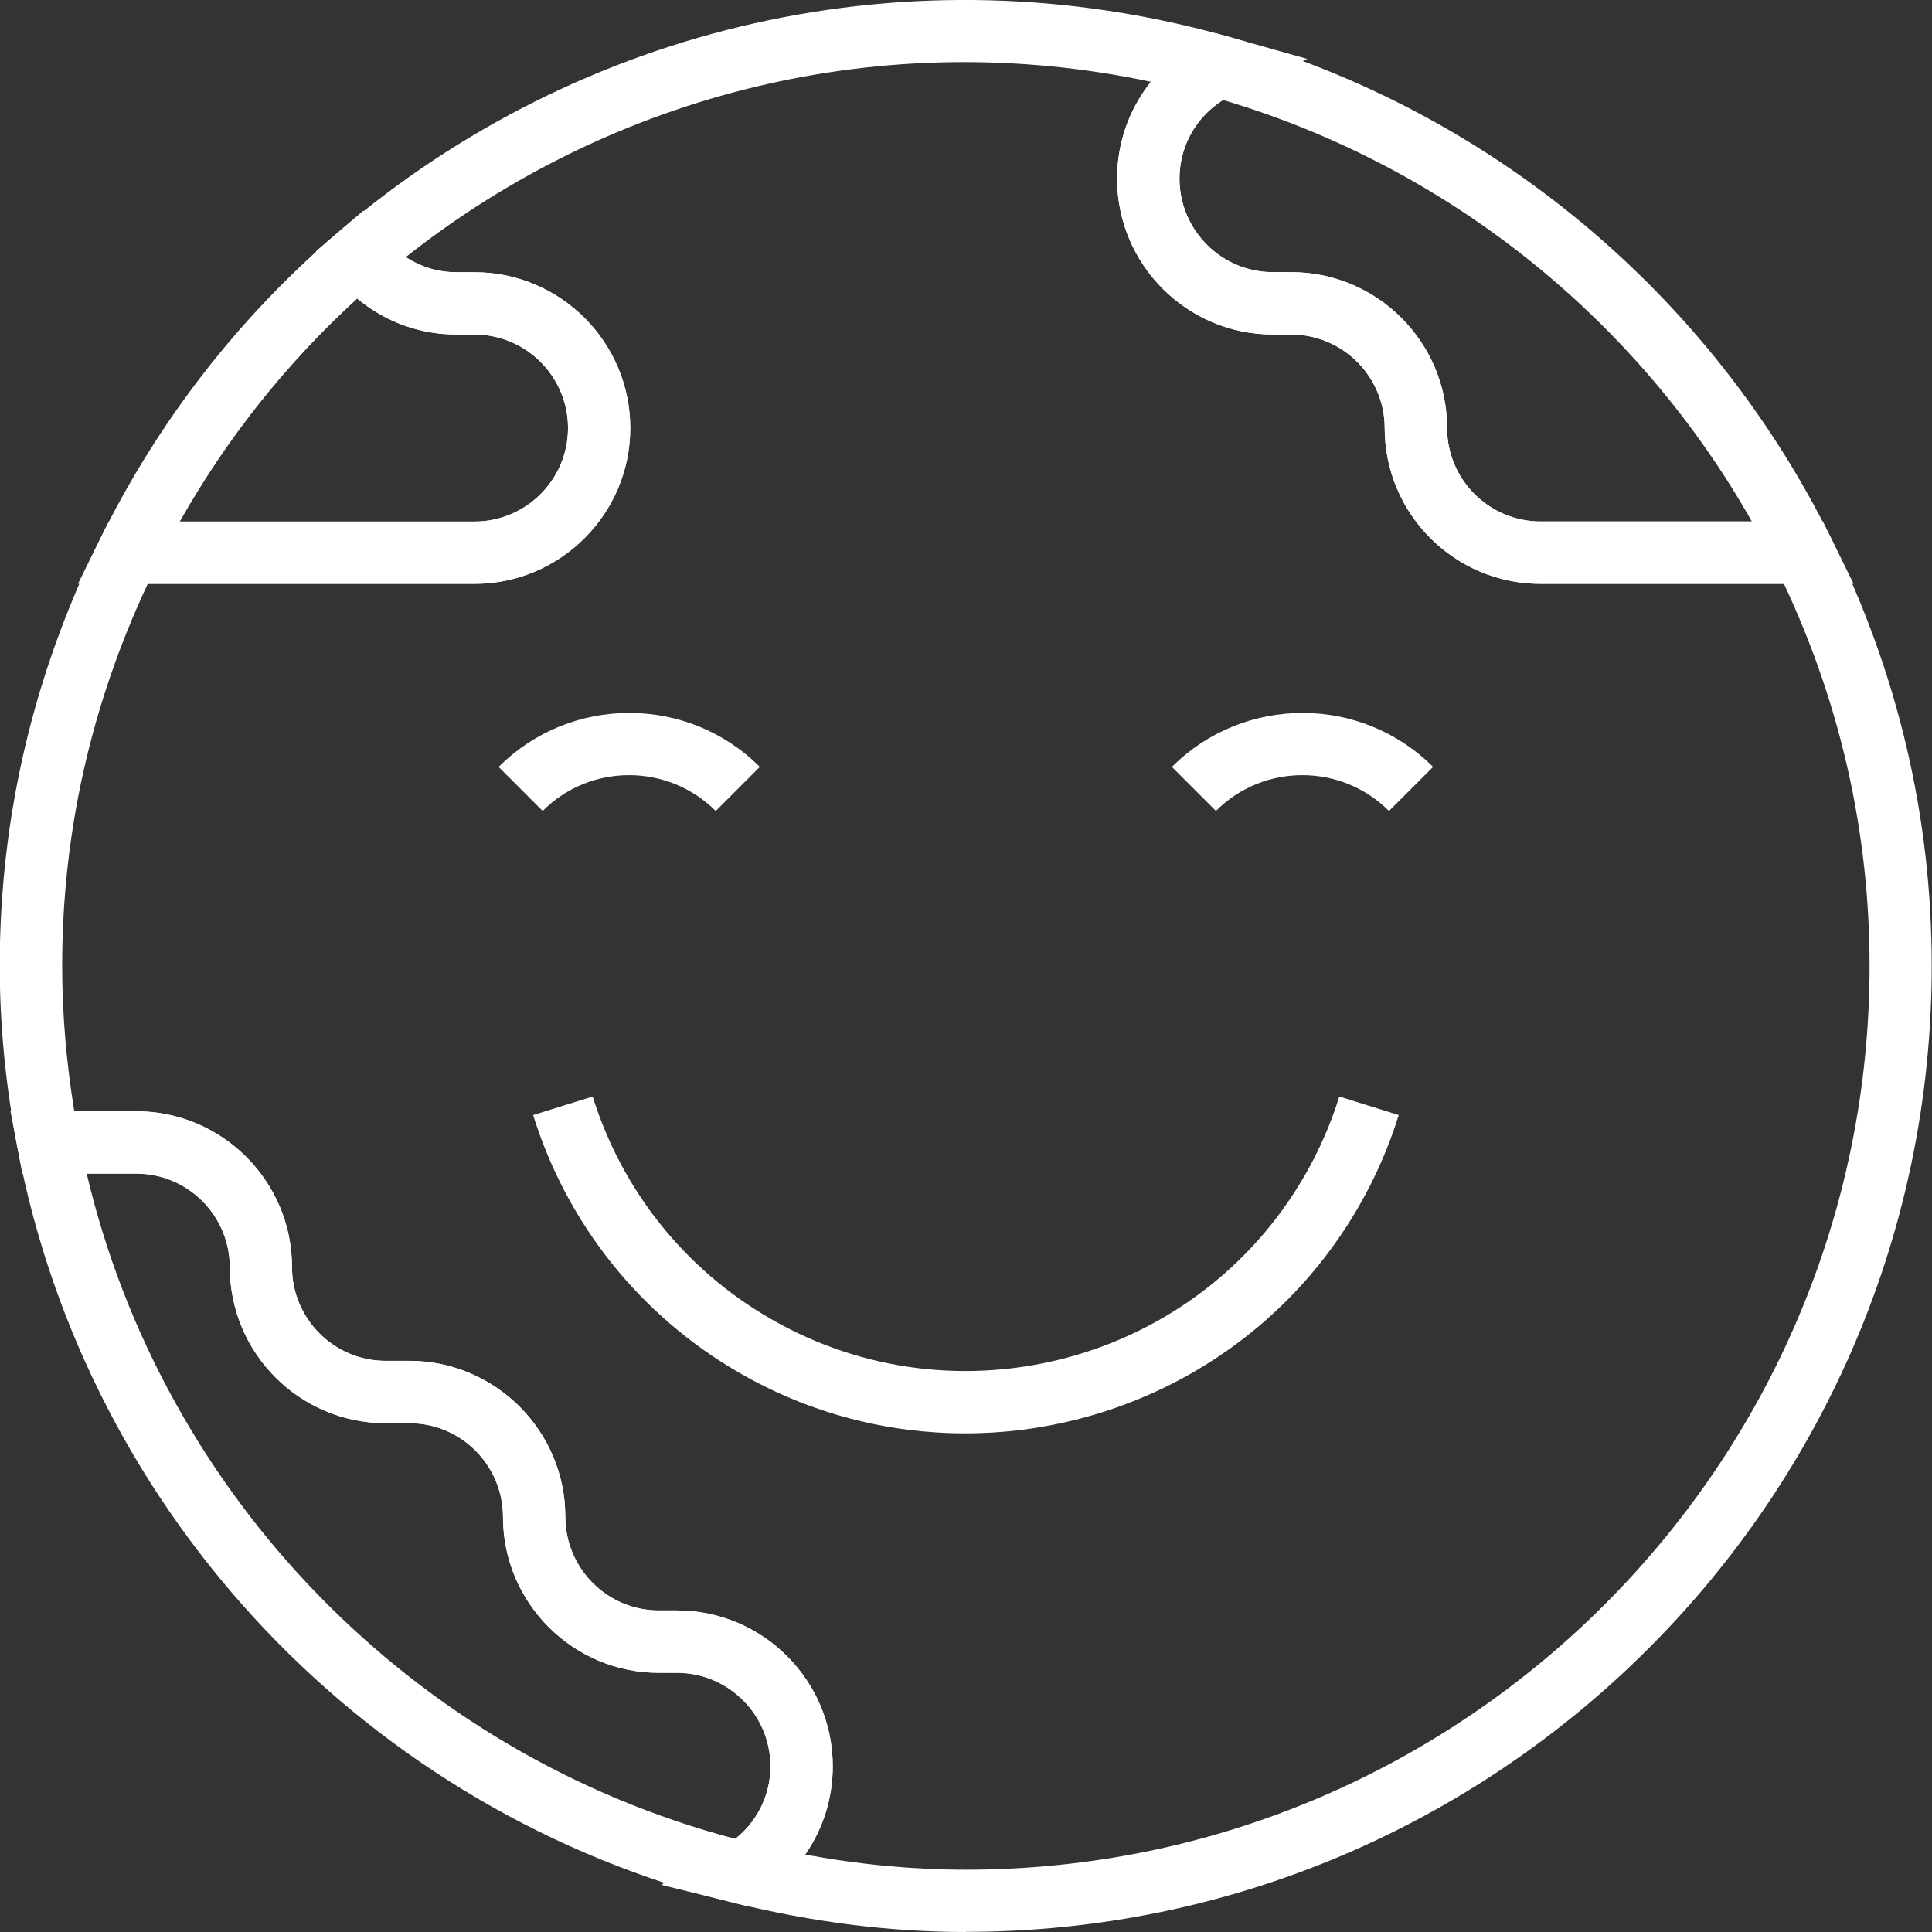 <?xml version="1.0" encoding="UTF-8"?> <svg xmlns="http://www.w3.org/2000/svg" id="_Слой_2" data-name="Слой 2" viewBox="0 0 141.73 141.73"><rect x="0" y="0" width="141.73" height="141.73" fill="#333333" stroke="none"/><defs><style> .cls-1 { fill: #fff; } </style></defs><g><path class="cls-1" d="M70.85,141.73c-5.54,0-11.26-.72-17.01-2.14l-5.33-1.32,4.69-2.86c2.08-1.26,3.32-3.45,3.32-5.84,0-3.78-3.08-6.86-6.86-6.86h-1.33c-6.3,0-11.43-5.13-11.43-11.43,0-3.79-3.07-6.87-6.84-6.88h-1.8c-6.29-.02-11.4-5.15-11.4-11.43,0-3.8-3.08-6.88-6.86-6.88H1.64l-.35-1.86C.42,79.72-.02,75.22-.02,70.85-.02,59.96,2.46,49.42,7.35,39.53l.63-1.27h26.83c3.78,0,6.86-3.08,6.86-6.86s-3.08-6.86-6.86-6.86h-1.34c-3.49,0-6.75-1.59-8.94-4.37l-1.36-1.73,1.67-1.43C42.53,1.86,66.81-3.88,90.07,2.68l5.83,1.64-5.47,2.62c-2.41,1.16-3.91,3.52-3.91,6.16,0,3.78,3.08,6.86,6.86,6.86h1.34c6.3,0,11.43,5.13,11.43,11.43,0,3.78,3.08,6.86,6.86,6.86h20.71l.63,1.27c4.89,9.89,7.36,20.43,7.36,31.32,0,39.08-31.79,70.88-70.87,70.88Zm-11.78-5.68c3.99,.74,7.94,1.11,11.78,1.11,36.55,0,66.3-29.75,66.3-66.31,0-9.72-2.11-19.14-6.28-28.02h-17.86c-6.3,0-11.43-5.13-11.43-11.43,0-3.78-3.08-6.86-6.86-6.86h-1.34c-6.3,0-11.43-5.13-11.43-11.43,0-2.65,.9-5.13,2.48-7.11-19.57-4.16-39.44,.82-54.66,12.86,1.09,.72,2.36,1.11,3.69,1.11h1.34c6.3,0,11.43,5.13,11.43,11.43s-5.13,11.43-11.43,11.43H10.84c-4.17,8.89-6.28,18.31-6.28,28.02,0,3.48,.3,7.06,.89,10.67h4.54c6.3,0,11.43,5.13,11.43,11.43,0,3.79,3.07,6.87,6.84,6.88h1.8c6.29,.02,11.41,5.15,11.41,11.43,0,3.8,3.08,6.88,6.86,6.88h1.33c6.3,0,11.43,5.13,11.43,11.43,0,2.36-.72,4.6-2.01,6.47Z"></path><path class="cls-1" d="M135.98,42.83h-22.97c-6.3,0-11.43-5.13-11.43-11.43,0-3.78-3.08-6.86-6.86-6.86h-1.34c-6.3,0-11.43-5.13-11.43-11.43,0-4.42,2.49-8.36,6.51-10.29l.78-.37,.83,.23c19.25,5.42,35.39,18.85,44.28,36.85l1.63,3.3ZM89.72,7.34c-1.99,1.25-3.19,3.4-3.19,5.77,0,3.78,3.08,6.86,6.86,6.86h1.34c6.3,0,11.43,5.13,11.43,11.43,0,3.78,3.08,6.86,6.86,6.86h15.5c-8.44-14.91-22.36-26.04-38.78-30.92Z"></path><path class="cls-1" d="M54.76,139.82l-.92-.23C27.09,132.99,6.46,111.26,1.29,84.24l-.52-2.72H9.99c6.3,0,11.43,5.13,11.43,11.43,0,3.79,3.07,6.87,6.84,6.88h1.8c6.29,.02,11.41,5.15,11.41,11.43,0,3.8,3.08,6.88,6.86,6.88h1.33c6.3,0,11.43,5.13,11.43,11.43,0,4-2.06,7.64-5.51,9.74l-.81,.49ZM6.36,86.1c5.58,23.67,23.94,42.57,47.59,48.8,1.62-1.3,2.57-3.23,2.57-5.32,0-3.78-3.08-6.86-6.86-6.86h-1.33c-6.3,0-11.43-5.13-11.43-11.43,0-3.79-3.07-6.87-6.84-6.88h-1.8c-6.29-.02-11.4-5.15-11.4-11.43,0-3.8-3.08-6.88-6.86-6.88h-3.63Z"></path><path class="cls-1" d="M34.81,42.83H5.72l1.63-3.3c4.29-8.69,10.17-16.26,17.49-22.52l1.81-1.55,1.47,1.87c1.32,1.68,3.27,2.64,5.35,2.64h1.34c6.3,0,11.43,5.13,11.43,11.43s-5.13,11.43-11.43,11.43Zm-21.61-4.57h21.61c3.78,0,6.86-3.08,6.86-6.86s-3.08-6.86-6.86-6.86h-1.34c-2.68,0-5.23-.94-7.26-2.64-5.19,4.74-9.55,10.22-13.02,16.36Z"></path></g><path class="cls-1" d="M70.79,105.15c-5.64,0-11.35-1.43-16.57-4.45-7.25-4.19-12.62-10.9-15.11-18.9l4.37-1.36c2.15,6.9,6.78,12.69,13.04,16.3,13.7,7.91,31.28,3.2,39.19-10.5,1.05-1.82,1.91-3.77,2.54-5.8l4.36,1.36c-.73,2.35-1.72,4.61-2.94,6.72-6.15,10.66-17.36,16.63-28.86,16.63Z"></path><g><path class="cls-1" d="M52.5,59.49c-3.5-3.5-9.2-3.5-12.69,0l-3.23-3.23c5.28-5.28,13.88-5.28,19.16,0l-3.23,3.23Z"></path><path class="cls-1" d="M101.89,59.49c-3.5-3.5-9.2-3.5-12.69,0l-3.23-3.23c5.28-5.28,13.88-5.28,19.16,0l-3.23,3.23Z"></path></g></svg> 
